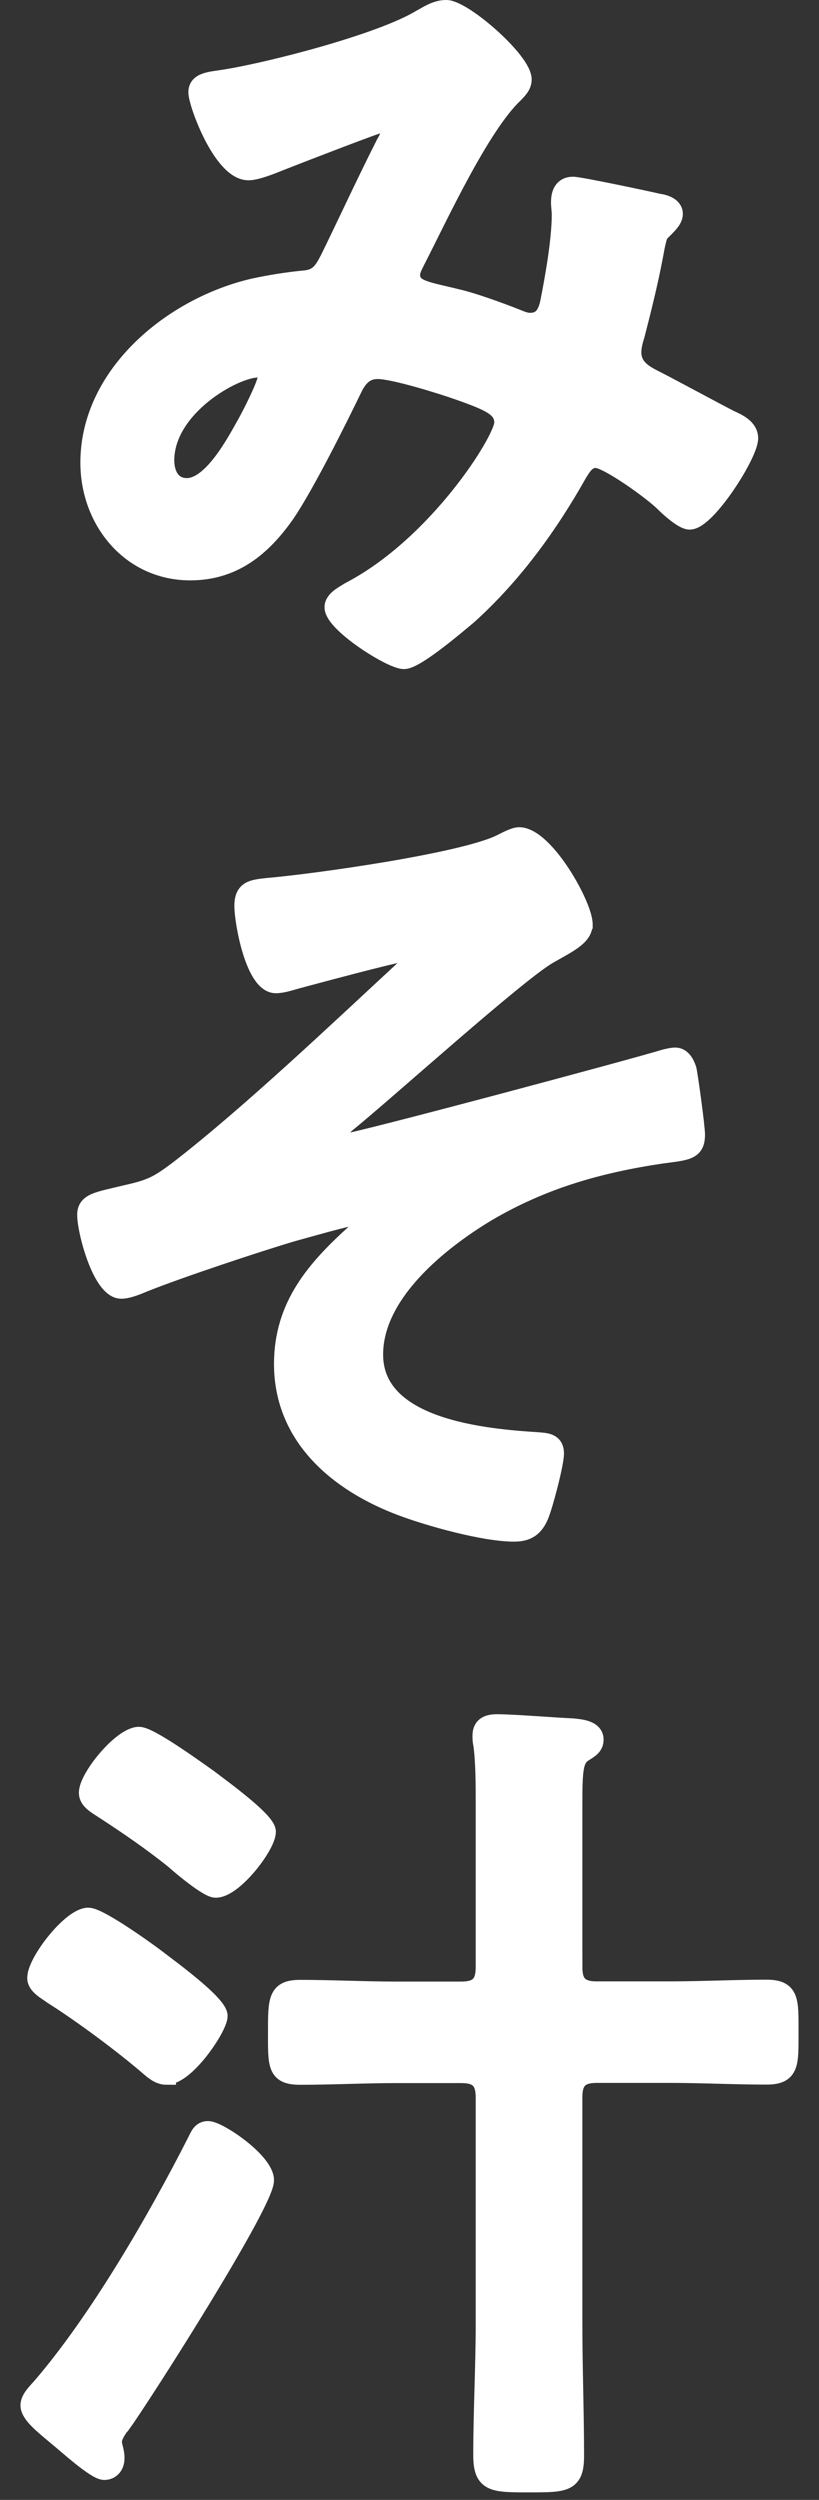 <?xml version="1.0" encoding="UTF-8"?>
<svg id="_レイヤー_1" data-name="レイヤー_1" xmlns="http://www.w3.org/2000/svg" version="1.1" viewBox="0 0 43.61 132.97">
  <rect x="0" y="0" width="43.61" height="132.97" fill="#333333" stroke="none"/>
  <!-- Generator: Adobe Illustrator 29.8.1, SVG Export Plug-In . SVG Version: 2.1.1 Build 2)  -->
  <defs>
    <style>
      .st0 {
        fill: #4c4a44;
      }

      .st0, .st1 {
        stroke: #fff;
        stroke-miterlimit: 10;
      }

      .st2 {
        opacity: .9;
      }

      .st2, .st3 {
        display: none;
      }

      .st1 {
        fill: #fff;
      }
    </style>
  </defs>
  <g class="st2">
    <path class="st1" d="M17.37,2.3c.54.32,1.31.67,1.31,1.12,0,.18-.23.36-.41.45-.67.36-.72.41-1.08,1.08-2.7,5.08-5.98,9.85-9.85,14.13-.5.58-1.89,2.21-2.66,2.21-.72,0-3.82-1.89-3.82-2.79,0-.27.18-.5.36-.67C5.76,13.55,10.58,7.34,12.87,1.49c.13-.36.36-.99.76-.99.5,0,3.15,1.44,3.73,1.8ZM30.24,1.99c1.58,1.67,3.82,4.81,5.13,6.79.85,1.26,4.81,7.65,4.81,8.73,0,1.21-3.42,2.79-4.23,2.79-.54,0-.77-.58-1.04-1.12l-.13-.27c-2.25-4.54-5.31-10.12-8.55-13.99-.23-.23-.5-.54-.5-.9,0-.81,2.7-2.61,3.38-2.61.5,0,.81.22,1.12.58Z"/>
    <path class="st1" d="M39.56,40.82c0,.76-1.8,2.52-2.38,3.1-7.29,7.51-14.94,12.55-24.43,16.96-1.48.72-1.53.77-1.89,1.53-.09.18-.23.27-.45.27-.5,0-1.44-1.8-1.75-2.34-.27-.45-1.35-2.25-1.35-2.7,0-.5.81-.58,1.4-.77,9.94-2.92,21.19-11.43,27.58-19.57.18-.22.45-.49.77-.49.9,0,2.52,3.33,2.52,4ZM16.34,33.4c.58.4,2.74,1.89,2.74,2.56,0,1.04-2.11,3.46-2.97,3.46-.36,0-1.21-.67-1.8-1.21-1.26-1.12-4.36-3.2-5.98-4.18-.36-.23-.72-.45-.72-.86,0-.67,1.8-3.55,2.83-3.55.72,0,5.04,3.15,5.9,3.78Z"/>
    <path class="st1" d="M17.19,74.98c.4.27,1.12.63,1.12,1.04,0,.32-.41.5-.68.63-.45.27-.58.45-.81.9-2.7,5.04-5.94,9.85-9.81,14.08-.54.58-1.93,2.25-2.7,2.25-.72,0-3.82-1.89-3.82-2.79,0-.27.18-.45.36-.63,4.54-4.36,9.36-10.48,11.65-16.33.27-.63.36-1.04.77-1.04.5,0,3.33,1.58,3.92,1.89ZM29.52,74.44c1.03.99,3.15,3.82,4.05,5.08,1.08,1.58,6.07,9.22,6.07,10.67,0,1.12-3.42,2.7-4.23,2.7-.54,0-.72-.41-.9-.81-2.25-4.99-5.31-10.35-8.86-14.53-.18-.27-.45-.58-.45-.95,0-.81,2.7-2.61,3.33-2.61.41,0,.72.18.99.45ZM37.71,74.62c0,.63-1.57,2.07-2.16,2.07-.22,0-.4-.27-.54-.45-1.08-1.26-2.16-2.48-3.33-3.6-.13-.13-.4-.36-.4-.58,0-.54,1.71-1.89,2.16-1.89.54,0,4.27,3.92,4.27,4.46ZM42.17,71.33c0,.63-1.57,2.03-2.16,2.03-.23,0-.45-.27-.58-.45-1.08-1.26-2.11-2.38-3.33-3.55-.13-.14-.36-.36-.36-.58,0-.5,1.67-1.89,2.16-1.89s4.27,3.87,4.27,4.46Z"/>
    <path class="st1" d="M23.36,128.64c0,1.7.04,3.4.04,5.1s.04,1.78-3.87,1.78c-1.08,0-1.53-.16-1.53-1.17,0-1.9.13-3.77.13-5.67v-20.61c0-1.17,0-2.43-.13-3.4-.05-.16-.05-.36-.05-.53,0-.28.18-.36.5-.36.63,0,4.14.28,4.77.36.45.08.81.16.81.45,0,.2-.13.37-.31.53-.31.32-.36.85-.36,1.38v22.15Z"/>
    <path class="st1" d="M29.39,151.79c.63,0,1.21,0,1.8-.13.18-.05.31-.09.5-.09.99,0,3.28,2.75,3.28,3.46,0,.18-.22.5-.54,1.08-.27.5-.72,1.17-1.17,2.07-4.46,8.59-8.77,15.12-17.1,20.47-.99.63-5.17,3.2-6.12,3.2-1.04,0-3.82-2.21-3.82-3.01,0-.45.58-.72.9-.86,7.24-3.19,12.96-7.83,17.41-14.4.72-1.08,3.46-5.44,3.46-6.57,0-.58-.76-.63-1.4-.63h-8.55c-.9.09-1.08.09-1.89,1.21-.81,1.21-6.03,7.42-7.2,7.42-.58,0-3.87-1.71-3.87-2.7,0-.27.18-.45.4-.63,4.63-3.55,10.03-10.57,12.01-16.06.18-.45.36-1.08.72-1.08.31,0,2.16.9,3.19,1.4.27.13.45.22.58.27.54.22,1.35.5,1.35.9,0,.27-.45.45-.67.58-.54.31-.72.67-1.17,1.48-.18.32-.36.63-.63,1.08-.14.23-.32.54-.32.81,0,.45.36.67.77.72h8.05ZM38.48,150.89c0,.67-1.75,1.89-2.29,1.89-.27,0-.41-.27-.58-.5-.9-1.35-1.89-2.7-2.93-3.96-.13-.18-.31-.36-.31-.58,0-.54,1.85-1.67,2.34-1.67s3.78,4.32,3.78,4.81ZM43.11,148.1c0,.68-1.75,1.85-2.29,1.85-.31,0-.45-.23-.58-.45-.9-1.3-1.94-2.79-2.97-3.96-.13-.13-.31-.36-.31-.54,0-.58,1.85-1.71,2.34-1.71.45,0,3.83,4.23,3.83,4.81Z"/>
  </g>
  <g class="st3">
    <g>
      <path class="st1" d="M30.24,10.35c1.04,0,3.1,0,4.05-.09.23-.04.58-.09.81-.09.94,0,3.19,2.16,3.19,2.97,0,.32-.36,1.17-.58,1.84-.72,2.16-1.44,4.05-2.61,6.08-2.25,4-5.71,7.78-9.31,10.62-1.26,1.04-6.12,4.5-7.51,4.5-1.04,0-3.1-2.56-3.1-3.33,0-.54,1.12-.94,1.57-1.17,5.4-2.43,10.93-7.6,13.81-12.78.31-.58,1.22-2.34,1.22-2.92,0-1.08-1.22-.99-1.94-.99H13.1c-1.89,0-3.78.09-5.71.09-1.26,0-1.26-.45-1.26-2.21,0-2.29.04-2.61,1.3-2.61,1.89,0,3.82.09,5.76.09h17.05ZM27.23.63c1.84,0,4.14-.13,5.31-.13s1.21.5,1.21,2.75c0,1.53,0,2.11-1.21,2.11-1.8,0-3.55-.09-5.31-.09h-11.02c-1.76,0-3.51.09-5.27.09-1.26,0-1.26-.54-1.26-2.2,0-2.12.09-2.66,1.21-2.66,1.26,0,3.55.13,5.31.13h11.02Z"/>
      <path class="st1" d="M25.74,73.44c0,1.98.09,3.96.09,5.89,0,1.21-.58,1.35-2.25,1.35-2.47,0-2.92-.13-2.92-1.3,0-1.93.09-3.87.09-5.8v-12.24c0-.27.14-1.26-.72-1.26-.45,0-1.4.77-1.75,1.04-1.35.99-8.5,5.76-9.67,5.76-.77,0-3.51-2.74-3.51-3.6,0-.45.4-.63.72-.76,5.9-2.48,13.14-7.51,17.68-11.92,2.34-2.29,4.45-4.81,6.12-7.6.14-.23.41-.67.72-.67s1.71.94,3.06,1.84c.5.31,1.75,1.08,1.75,1.62,0,.27-.22.36-.45.45-.99.27-1.12.32-1.75,1.08-2.16,2.61-3.78,4.37-6.17,6.75-.67.67-1.03.99-1.03,2.03v17.37Z"/>
      <path class="st1" d="M28.8,91.94c.72,0,1.48,0,1.94-.09.27,0,.72-.09.99-.09.95,0,2.88,2.47,2.88,3.06,0,.23-.49.95-.99,1.76-.27.4-.54.85-.72,1.17-1.8,3.01-3.6,5.85-5.85,8.55-.23.27-.36.5-.36.86,0,.54.27.81.67,1.08,2.48,1.62,5.35,3.82,7.6,5.8,1.08.94,2.2,1.98,3.24,3.06.18.18.31.36.31.63,0,.95-2.48,3.6-3.42,3.6-.5,0-.81-.31-1.12-.67-3.24-3.87-5.94-6.03-9.94-8.91-.36-.27-.63-.41-1.04-.41-.58,0-.99.45-1.35.76-3.33,3.11-7.2,5.81-11.25,7.88-.4.23-1.57.86-1.98.86-.95,0-3.02-3.02-3.02-3.83,0-.54.54-.76.94-.9,7.96-3.06,15.52-9.94,20.07-17.05.23-.36.77-1.12.77-1.53,0-.67-.63-.76-1.31-.76h-9.31c-1.94,0-3.87.09-5.8.09-1.22,0-1.12-.67-1.12-2.75,0-1.58-.04-2.25,1.08-2.25,1.94,0,3.87.09,5.85.09h12.24Z"/>
    </g>
  </g>
  <g class="st3">
    <g>
      <path class="st1" d="M30.96,16.34c1.89,0,3.78-.13,5.67-.13,1.31,0,1.4.22,1.4,2.38,0,1.84-.09,2.47-1.26,2.47-1.94,0-3.87-.09-5.81-.09h-5.89c-1.26,0-1.26,1.12-1.44,2.07-.45,2.79-1.48,5.76-2.97,8.14-2.16,3.46-5.67,5.76-9.36,7.33-.5.22-1.62.72-2.11.72-.99,0-3.42-2.97-3.42-3.69,0-.54.67-.63,1.21-.81,2.02-.58,3.87-1.21,5.67-2.34,2.88-1.75,4.86-4.95,5.67-8.19.09-.41.36-1.84.36-2.16,0-.63-.45-1.08-1.04-1.08h-9.13c-1.89,0-3.91.13-5.67.13-1.22,0-1.17-.85-1.17-2.56s.04-2.34,1.12-2.34c1.57,0,3.73.13,5.71.13h22.45ZM24.03,4.55c1.98,0,4.14-.14,5.67-.14,1.35,0,1.26.9,1.26,2.7,0,1.53,0,2.16-1.21,2.16-1.89,0-3.82-.09-5.71-.09h-9.58c-1.89,0-3.78.09-5.71.09-1.26,0-1.17-.72-1.17-2.34s-.09-2.52,1.26-2.52c1.44,0,3.6.14,5.62.14h9.58ZM38.75,9.09c0,.68-1.66,1.98-2.25,1.98-.23,0-.54-.41-.95-.9-.85-1.17-1.8-2.25-2.74-3.33-.18-.14-.41-.36-.41-.58,0-.5,1.75-1.75,2.25-1.75s4.09,4,4.09,4.59ZM40.64,2.66c.36.41,1.8,1.94,1.8,2.38,0,.63-1.62,1.98-2.2,1.98-.32,0-.63-.5-1.12-1.12-.72-.95-1.85-2.16-2.66-3.01-.18-.18-.36-.36-.36-.58,0-.54,1.71-1.8,2.21-1.8.4,0,1.98,1.75,2.34,2.16Z"/>
      <path class="st1" d="M26.96,63.86c0,1.53.05,3.06.05,4.59,0,1.12-.9,1.17-1.8,1.17-2.52,0-2.61-.23-2.61-1.44,0-1.39.09-2.79.09-4.23v-9.27c0-.32-.14-.67-.58-.67-.36,0-.81.36-1.12.58-.99.76-6.52,4.41-7.38,4.41-.77,0-2.92-2.16-2.92-3.01,0-.5.67-.76,1.08-.95,6.52-3.06,13.81-8.28,17.64-14.53.18-.31.45-.76.77-.76.45,0,1.35.63,1.93,1.04.23.13.45.31.68.45.54.36,1.35.9,1.35,1.4,0,.36-.31.5-.63.58-.72.18-.85.36-1.3.94-1.35,1.71-2.88,3.33-4.46,4.86-.72.67-.77,1.17-.77,2.12v12.73Z"/>
      <path class="st1" d="M14.49,81.14c.9,1.12,1.62,2.38,2.38,3.6.58.94,1.53,2.43,1.53,2.88,0,.94-2.65,2.07-3.24,2.07-.45,0-.68-.41-.85-.76-.95-1.89-2.02-3.69-3.24-5.45-.13-.22-.36-.49-.36-.81,0-.81,2.43-1.93,3.02-1.93.31,0,.58.18.76.4ZM37.53,81.23c0,.32-.27.5-.5.68-.36.27-.4.36-.58.94-2.56,8.64-6.43,15.39-15.07,19.17-.81.36-3.96,1.62-4.72,1.62-.85,0-2.52-2.52-2.52-3.1,0-.5.27-.67.72-.81,5.81-1.58,10.71-4.23,13.95-9.5,1.94-3.1,3.1-6.61,3.65-10.21.04-.4.13-.9.63-.9.31,0,1.62.5,2.38.81.58.23,2.07.58,2.07,1.3ZM25.52,81.41c.41.63,2.02,3.1,2.02,3.69,0,.9-2.61,2.07-3.24,2.07-.49,0-.72-.5-.9-.86-.94-1.89-1.98-3.55-3.15-5.31-.18-.22-.4-.54-.4-.9,0-.77,2.43-1.89,3.01-1.89.81,0,1.89,1.98,2.65,3.2Z"/>
      <path class="st1" d="M7.11,121.73c.58,0,4.81,2.61,5.58,3.1,1.21.72,3.51,1.98,3.51,2.7,0,.81-1.8,3.46-2.7,3.46-.31,0-.77-.31-1.04-.5-2.52-1.8-4.5-3.01-7.15-4.54-.31-.18-.76-.36-.76-.76,0-.72,1.71-3.46,2.56-3.46ZM8.6,141.04c1.21-.27,4.09-1.31,5.35-1.8,4.36-1.75,7.92-3.69,11.2-7.06,3.65-3.83,5.94-8.68,7.69-13.59.18-.45.36-1.08.94-1.08.68,0,3.38,2.47,3.38,3.38,0,.31-.36,1.12-.58,1.75-.09.31-.23.54-.27.72-1.8,4.46-4.86,9.31-8.32,12.73-4.18,4.09-9.9,7.11-15.39,9.09-1.08.4-1.17.5-1.71,1.3-.09.13-.27.27-.45.27-.5,0-.85-.99-1.12-1.53-.5-1.08-.99-2.16-1.48-3.24-.04-.09-.09-.27-.09-.41,0-.36.58-.45.85-.54ZM17.24,114.76c.94.67,2.56,1.8,3.37,2.47.27.23.5.45.5.77,0,.81-1.89,3.33-2.7,3.33-.36,0-.85-.36-1.12-.58-2.11-1.71-4.32-3.33-6.61-4.77-.31-.18-.77-.45-.77-.85,0-.63,1.94-3.11,2.75-3.11.54,0,2.7,1.49,3.91,2.29.31.18.54.36.68.45Z"/>
      <path class="st1" d="M25.7,156.7c.9,0,2.25-.04,3.06-.09.18,0,.45-.04.63-.04,1.03,0,2.65,1.26,2.65,2.29,0,.31-.36,1.93-.54,3.37l-.94,8.24c-.04.58.36,1.08.94,1.08h1.21c1.49,0,2.97-.04,4.46-.04,1.17,0,1.12.63,1.12,2.25,0,1.17.04,1.98-1.17,1.98-1.48,0-2.97-.09-4.41-.09H14.31c-1.44,0-2.83.09-4.27.09-1.26,0-1.22-.95-1.22-1.93,0-1.49.05-2.34,1.08-2.34.81,0,3.19.09,4.41.09h10.75c.63,0,1.12-.45,1.21-1.08l.9-7.88c0-.13.09-.81.09-.9,0-.68-.58-.95-1.17-.95h-6.25c-1.53,0-3.33.09-4.41.09s-1.08-.72-1.08-2.21c0-1.12-.04-2.02,1.03-2.02.77,0,2.97.09,4.41.09h5.89Z"/>
      <path class="st1" d="M8.46,199.13c.72,0,1.53-.27,1.53-1.12v-3.06c0-2.52-.18-4.91-.18-4.95,0-.32.13-.45.45-.45,1.12,0,1.89.09,3.33.23,1.12.09,2.07.22,2.07.63,0,.18-.18.36-.27.45-.58.72-.54,1.08-.54,4v3.11c0,.63.5,1.17,1.17,1.17h7.92c.63,0,1.12-.41,1.12-1.3,0-1.62-.09-6.3-.18-7.65,0-.18-.04-.36-.04-.54,0-.31.27-.54.58-.54.63,0,3.15.27,3.87.32.76.09,1.39.09,1.39.5,0,.22-.18.41-.49.72-.23.27-.27,2.25-.27,3.78v1.71c0,.45.04.9.04,1.35v.27c0,.9.4,1.4,1.3,1.4h1.22c1.4,0,4.36-.09,5.31-.09.81,0,1.12.36,1.12,2.11,0,2.25-.13,2.66-1.26,2.66-1.75,0-3.46-.09-5.17-.09h-1.22c-1.39,0-1.39.94-1.39,1.53-.14,7.83-.9,13.28-7.92,17.91-.72.49-3.73,2.29-4.5,2.29-.67,0-3.28-2.57-3.28-3.29,0-.36.4-.58.72-.72,8.55-3.56,10.12-7.29,10.12-16.29,0-.76-.31-1.44-1.17-1.44h-7.83c-.63,0-1.17.5-1.17,1.12v4.27c0,1.26.09,2.48.09,3.74,0,1.98-.23,1.8-2.92,1.8-1.58,0-2.12.04-2.12-1.12,0-1.44.09-2.88.09-4.32v-4.32c0-.67-.58-1.17-1.22-1.17h-1.4c-1.75,0-3.55.13-5.04.13-1.12,0-1.17-.95-1.17-2.07,0-2.16.04-2.74,1.12-2.74,1.3,0,3.33.09,5.08.09h1.08Z"/>
      <path class="st1" d="M28.22,245.03c1.03,0,3.1,0,4.05-.09.23-.04.58-.09.81-.09.94,0,3.19,2.16,3.19,2.97,0,.32-.36,1.17-.58,1.84-.72,2.16-1.44,4.05-2.61,6.08-2.25,4-5.71,7.78-9.31,10.62-1.26,1.04-6.12,4.5-7.51,4.5-1.03,0-3.1-2.56-3.1-3.33,0-.54,1.12-.94,1.58-1.17,5.4-2.43,10.93-7.6,13.81-12.78.31-.58,1.21-2.34,1.21-2.92,0-1.08-1.21-.99-1.94-.99H11.07c-1.89,0-3.78.09-5.71.09-1.26,0-1.26-.45-1.26-2.21,0-2.29.04-2.61,1.31-2.61,1.89,0,3.82.09,5.76.09h17.05ZM25.2,235.31c1.85,0,4.14-.13,5.31-.13s1.21.5,1.21,2.75c0,1.53,0,2.11-1.21,2.11-1.8,0-3.56-.09-5.31-.09h-11.02c-1.75,0-3.51.09-5.26.09-1.26,0-1.26-.54-1.26-2.2,0-2.12.09-2.66,1.22-2.66,1.26,0,3.55.13,5.31.13h11.02Z"/>
      <path class="st1" d="M29.16,285.08c.77,0,1.62,0,2.21-.14.09-.04.27-.04.4-.04.85,0,2.65,2.48,2.65,3.29,0,.22-.13.41-.27.58-.49.72-.67,1.17-1.03,1.93-1.21,2.75-2.52,5.45-4.05,8.01-.23.41-.5.81-.5,1.26,0,.58.36.86.81,1.17.54.41,2.52,1.75,2.52,2.34,0,.72-2.02,3.42-2.93,3.42-.22,0-.49-.18-.67-.36-.9-.81-.99-.81-1.8-1.49-.31-.27-.58-.5-.99-.5-.63,0-1.12.63-1.53,1.08-2.79,3.11-6.21,5.62-9.85,7.6-.94.54-4.46,2.29-5.4,2.29-1.17,0-3.28-2.88-3.28-3.51,0-.67,1.53-.9,1.98-1.03,4.95-1.26,9.31-4.37,12.87-8.1.31-.31.68-.67.68-1.12,0-.54-.31-.81-.72-1.04-1.62-.95-3.15-1.75-4.81-2.57-.31-.13-.85-.36-.85-.76,0-.63,1.71-3.38,2.75-3.38.67,0,4.72,2.29,5.53,2.75.31.22.72.5,1.12.5.81,0,1.17-.81,1.53-1.49.5-.9,2.34-4.59,2.34-5.4,0-.9-1.12-.9-1.8-.9h-8.64c-1.08,0-1.4.36-1.98,1.17-1.62,2.21-3.91,5.04-5.8,6.93-.36.36-.9.86-1.44.86-.81,0-3.78-1.89-3.78-2.66,0-.36.45-.63.72-.85,4.5-3.46,9.85-10.8,11.74-16.15.14-.36.32-1.12.81-1.12.54,0,2.07.9,2.83,1.21.77.31,2.34,1.08,2.34,1.39,0,.27-.23.41-.45.5-.68.27-.72.36-1.44,1.62-.14.27-.36.67-.63,1.12-.18.22-.36.58-.36.9,0,.45.41.63.77.68h8.41ZM36.68,282.92c0,.67-1.75,1.8-2.34,1.8-.31,0-.45-.27-.58-.5-.85-1.39-1.75-2.75-2.74-4-.14-.18-.32-.41-.32-.63,0-.54,1.85-1.58,2.34-1.58s3.64,4.37,3.64,4.91ZM40.19,278.24c.45.63,1.35,1.84,1.35,2.2,0,.68-1.8,1.8-2.34,1.8-.31,0-.5-.32-.67-.58-.85-1.35-1.75-2.66-2.7-3.92-.13-.13-.31-.36-.31-.58,0-.58,1.85-1.62,2.34-1.62.36,0,1.89,1.93,2.12,2.38.04.09.13.18.22.32Z"/>
    </g>
  </g>
  <g>
    <path class="st1" d="M27.81,4.23c0,.32-.23.54-.45.77-1.8,1.71-4,6.48-5.22,8.86-.13.27-.27.5-.27.76,0,.81.9.86,2.48,1.26.81.18,2.29.72,3.1,1.04.23.09.5.22.77.22.67,0,.9-.45,1.03-.99.27-1.35.63-3.38.63-4.72,0-.23-.04-.45-.04-.67,0-.45.14-.86.67-.86.36,0,4,.77,4.54.9.31.04.81.18.81.58,0,.32-.36.63-.72.99-.14.13-.27.9-.32,1.17-.27,1.44-.63,2.88-.99,4.28-.09.27-.18.63-.18.9,0,.72.45,1.08,1.04,1.39.9.45,3.55,1.89,4.19,2.21.4.18.99.45.99.99,0,.85-2.25,4.36-3.15,4.36-.31,0-.99-.58-1.35-.94-.58-.59-3.01-2.34-3.64-2.34-.5,0-.72.4-.95.76-1.57,2.79-3.46,5.4-5.85,7.56-.54.45-2.79,2.38-3.42,2.38-.67,0-3.73-1.94-3.73-2.79,0-.41.58-.67.85-.85,4.68-2.43,8.19-8.05,8.19-8.96,0-.81-.72-1.12-2.39-1.71-.9-.32-3.46-1.12-4.32-1.12-.67,0-1.03.41-1.3.94-.85,1.76-2.56,5.18-3.6,6.71-1.26,1.8-2.79,3.06-5.08,3.06-3.19,0-5.35-2.7-5.35-5.76,0-4.72,4.46-8.33,8.77-9.31.85-.18,1.71-.32,2.61-.41.85-.05,1.08-.54,1.39-1.12.99-2.02,1.94-4.09,2.97-6.12.13-.22.23-.4.23-.63,0-.32-.27-.45-.5-.45-.14,0-3.78,1.4-5.26,1.98-.45.18-1.31.54-1.76.54-1.39,0-2.7-3.6-2.7-4.18s.67-.59,1.48-.72c2.48-.4,8.23-1.89,10.35-3.15.41-.22.85-.54,1.4-.54.9,0,4.05,2.74,4.05,3.73ZM13.73,19.58c-1.26,0-4.95,2.07-4.95,4.91,0,.76.36,1.44,1.17,1.44,1.35,0,2.61-2.38,3.19-3.42.23-.4,1.08-2.07,1.08-2.43,0-.22-.14-.5-.5-.5Z"/>
    <path class="st1" d="M31.05,49.19c0,.63-.9,1.04-1.84,1.58-1.67.95-8.68,7.29-10.8,9-.18.18-.49.45-.49.72,0,.18.18.32.4.32.54,0,15.52-4.01,17.1-4.5.18-.04.36-.09.54-.09.36,0,.54.4.63.67.09.41.45,3.06.45,3.46,0,.86-.45.86-1.8,1.04-3.38.5-6.34,1.35-9.27,3.06-2.56,1.53-6.07,4.32-6.07,7.6,0,3.92,5.85,4.45,8.73,4.63.45.04.9.04.9.63,0,.54-.58,2.74-.81,3.29-.27.63-.63.9-1.35.9-1.58,0-4.5-.81-6.03-1.39-3.33-1.26-6.25-3.69-6.25-7.56,0-3.11,1.75-5.08,3.91-7.02.14-.09.23-.27.23-.41,0-.32-.31-.41-.45-.41-.31,0-2.66.68-3.15.81-1.85.54-6.17,1.98-7.96,2.7-.31.13-.85.36-1.21.36-1.04,0-1.85-3.1-1.85-3.96,0-.67.59-.72,2.07-1.08,1.4-.31,1.75-.5,2.88-1.35,3.78-2.93,8.41-7.33,11.97-10.62.14-.14.31-.32.31-.54s-.18-.36-.4-.36c-.36,0-5.04,1.26-5.71,1.44-.31.09-.72.22-1.04.22-1.12,0-1.71-3.28-1.71-4.14s.45-.9,1.26-.99c2.56-.22,10.26-1.3,12.37-2.29.27-.13.77-.41,1.03-.41,1.35,0,3.42,3.65,3.42,4.68Z"/>
    <path class="st1" d="M6.53,128.84c-.23.27-.54.72-.54,1.04,0,.22.14.5.14.86,0,.45-.27.67-.58.67-.45,0-1.98-1.4-2.48-1.8-.63-.54-1.48-1.17-1.48-1.67,0-.36.4-.72.63-.99,3.02-3.51,6.12-8.86,8.23-13,.18-.36.27-.63.63-.63.54,0,3.01,1.66,3.01,2.65,0,1.21-6.43,11.29-7.56,12.87ZM8.87,110.39c-.36,0-.63-.22-.9-.45-1.4-1.21-3.6-2.84-5.17-3.83-.31-.23-.85-.5-.85-.9,0-.86,1.85-3.24,2.75-3.24.58,0,3.15,1.84,3.73,2.29.58.45,3.19,2.34,3.19,2.97,0,.58-1.71,3.15-2.75,3.15ZM11.48,100.44c-.4,0-1.8-1.17-2.2-1.53-1.17-.94-2.48-1.84-3.73-2.65-.41-.27-.85-.5-.85-.9,0-.81,1.8-3.01,2.7-3.01.58,0,3.1,1.84,3.69,2.25.58.45,3.1,2.25,3.1,2.83,0,.72-1.75,3.01-2.7,3.01ZM30.51,104.63c0,.9.36,1.26,1.26,1.26h3.91c1.71,0,3.42-.09,5.13-.09,1.26,0,1.21.59,1.21,2.29s.05,2.29-1.21,2.29c-1.71,0-3.42-.09-5.13-.09h-3.91c-.9,0-1.26.36-1.26,1.26v12.06c0,2.34.09,4.68.09,7.02,0,1.44-.5,1.44-2.43,1.44s-2.47,0-2.47-1.48c0-2.34.13-4.68.13-6.97v-12.06c0-.9-.36-1.26-1.26-1.26h-3.46c-1.71,0-3.42.09-5.13.09-1.26,0-1.21-.54-1.21-2.29s0-2.29,1.21-2.29c1.71,0,3.42.09,5.13.09h3.46c.9,0,1.26-.36,1.26-1.26v-8.59c0-1.17,0-2.34-.13-3.29-.04-.13-.04-.32-.04-.45,0-.54.4-.63.81-.63.85,0,3.06.18,4,.22.41.04,1.17.09,1.17.63,0,.36-.27.49-.54.67-.54.32-.59.86-.59,2.75v8.68Z"/>
  </g>
  <g class="st3">
    <g>
      <path class="st0" d="M5.27,31.84c-.04.29-.18.62-.67.62-.36,0-.5-.21-.67-.54-.31-.46-1.98-3.35-1.98-3.73s.27-.46,2.25-1.08c3.15-.99,6.25-2.15,9.27-3.44.85-.37,1.12-.7,1.12-1.57v-7.2c0-.79-.41-1.16-1.26-1.16h-3.96c-1.75,0-3.46.12-5.22.12-1.12,0-1.08-.58-1.08-2.15,0-1.66-.04-2.15,1.08-2.15,1.75,0,3.46.08,5.22.08h3.96c.85,0,1.26-.33,1.26-1.16v-3.02c0-1.37-.09-2.86-.18-3.93,0-.12-.04-.33-.04-.46,0-.5.4-.58.85-.58.81,0,3.01.12,3.92.17.4.04,1.17.04,1.17.58,0,.25-.18.33-.54.58-.5.33-.5.83-.5,1.41-.04,1.24-.04,2.48-.04,3.73v22.85c0,2.15.13,4.3.13,6.46,0,1.32-.54,1.32-2.47,1.32s-2.43,0-2.43-1.37c0-2.15.14-4.31.14-6.42v-1.41c-.04-.37-.18-.75-.68-.75-.18,0-.27.04-.45.12-2.52,1.12-5.08,2.24-7.65,3.35-.36.17-.4.37-.54.7ZM38.61,7.87c.63,0,2.02,2.36,2.39,2.9.22.33.76,1.12.76,1.37,0,.21-.23.41-.5.41-.18,0-.36-.08-.49-.12-.18-.08-.36-.17-.58-.17-.18,0-.41.12-.58.21-3.24,1.53-5.76,2.65-9.22,3.85-.85.29-1.08.7-1.08,1.53v12.92c0,1.41.04,1.86,1.71,1.86h3.82c1.4,0,2.21-.54,2.88-5.01.14-.79.14-1.16,1.08-1.16s3.55.33,3.55,1.61c0,1.7-1.26,5.46-2.29,6.91-1.21,1.74-2.7,1.74-4.77,1.74h-6.3c-2.97,0-4.41-.99-4.41-4.14,0-.87.09-2.94.09-4.02V5.47c0-1.37-.09-2.82-.18-3.89,0-.17-.04-.33-.04-.5,0-.5.45-.54.85-.54.85,0,3.06.17,3.96.21.4.04,1.12.04,1.12.54,0,.25-.18.33-.54.58-.5.33-.54,1.32-.54,2.9v6.83c.04.25.09.79.72.79.14,0,.27-.04.41-.08,2.83-1.32,4.9-2.44,7.51-4.1.18-.12.5-.33.67-.33Z"/>
      <path class="st0" d="M39.24,61.77c.5-.04,1.08-.04,1.58-.04,1.08,0,1.03.54,1.03,1.9s0,1.86-1.03,1.86c-.63,0-1.21-.04-1.8-.04-.81.04-1.22.33-1.26,1.08-.09.91-.13,1.86-.18,2.81.04.7.36.99,1.12,1.04.58-.04,1.21-.04,1.84-.04,1.04,0,.99.41.99,1.9s0,1.9-1.03,1.9c-.54,0-1.53-.04-2.12-.04-.85.04-1.12.29-1.3,1.08-.23,1.04-.45,2.19-1.31,3.02-1.48,1.41-3.87,1.41-5.89,1.41-2.25,0-3.38.25-3.38-2.4,0-.54.18-.99.85-.99.18,0,.5,0,.68.04.58.04,1.21.08,1.8.08,1.17,0,2.2.04,2.56-1.2.04-.08.04-.17.04-.29,0-.58-.54-.75-1.04-.79h-10.53c-.9,0-1.31.29-1.44,1.08-.23,1.37-.23,1.57-1.53,1.57-.72,0-3.24-.12-3.24-1.04,0-.17.04-.33.04-.46.31-1.16,1.21-7.29,1.4-8.69,0-.04.04-.12.04-.17,0-.62-.45-.87-1.08-.87h-1.62c-.36,0-.77.04-.94.37-1.71,3.6-3.46,7.2-5.81,10.47-.27.37-.58.75-.58,1.16,0,.25.05.46.05.66,0,.46-.23.66-.45.66-.4,0-1.98-1.2-2.43-1.49-.5-.33-1.58-1.04-1.58-1.45,0-.29.41-.66.58-.91,2.52-3.15,5.58-8.53,7.06-12.17.13-.29.27-.54.63-.54.54,0,1.62.62,2.07.91.14.04.23.08.36.08.31,0,.45-.21.5-.46.04-1.12.23-1.16,2.61-1.03.85-.04,1.21-.29,1.31-1.08.22-1.45.27-2.65.31-3.56.23-3.15.27-3.64,2.52-3.64.99,0,2.02.04,3.02.04h10.26c.94,0,1.93-.04,2.88-.04,1.89,0,2.47.29,2.47,2.11,0,1.7-.13,3.44-.23,5.09.05.79.36,1.04,1.17,1.08ZM8.82,59.45c-.45,0-.94-.41-1.26-.66-1.53-1.16-3.1-2.28-4.77-3.23-.45-.29-.94-.5-.94-.91,0-.7,1.57-2.69,2.38-2.69.63,0,3.19,1.74,3.82,2.15s3.19,2.07,3.19,2.69c0,.7-1.62,2.65-2.43,2.65ZM10.67,50.26c-.5,0-1.35-.7-1.84-1.08-1.48-.99-2.97-1.99-4.54-2.9-.4-.25-.85-.46-.85-.83,0-.66,1.62-2.69,2.38-2.69.54,0,2.43,1.2,3.46,1.86,1.08.7,3.83,2.28,3.83,2.98,0,.58-1.53,2.65-2.43,2.65ZM16.56,55.15c-.27.33-.58.66-1.08.66-.72,0-3.28-1.16-3.28-1.9,0-.25.36-.7.49-.91,2.29-3.02,4-6.42,5.13-9.94.09-.33.23-.79.63-.79.31,0,1.4.29,1.75.37,1.44.33,3.1.62,3.1,1.12,0,.29-.4.41-.63.5-.58.21-.67.46-.9,1.12-.04.12-.09.21-.09.33,0,.54.45.66.9.7h13.32c1.48,0,2.92-.08,4.41-.08.94,0,.9.5.9,1.99,0,1.41.04,1.9-.9,1.9-1.48,0-2.92-.08-4.41-.08h-15.03c-.95,0-1.31.21-1.75.99-.77,1.37-1.58,2.77-2.56,4.02ZM24.62,66.53c.09-.79-.31-1.12-1.12-1.12h-1.48c-.9,0-1.26.29-1.4,1.08-.18.95-.23,1.9-.36,2.86v.17c0,.66.49.91,1.12.91h1.62c.85,0,1.26-.29,1.35-1.08l.27-2.81ZM22.41,61.81h1.4c.85,0,1.3-.29,1.4-1.08l.22-2.44c.09-.79-.31-1.12-1.17-1.12h-1.3c-1.44,0-1.44.17-1.53,1.7,0,.46-.09,1.08-.14,1.82-.09.79.27,1.12,1.12,1.12ZM31.77,70.42c.85,0,1.26-.29,1.35-1.08.14-.95.14-1.9.18-2.81.04-.83-.36-1.12-1.17-1.12h-1.94c-.85,0-1.26.25-1.35,1.08l-.27,2.82c0,.79.32,1.12,1.17,1.12h2.03ZM29.43,60.7c-.09.79.31,1.12,1.12,1.12h1.75c.85,0,1.17-.29,1.26-1.08.04-.46.13-2.07.13-2.4,0-1.12-.4-1.16-1.53-1.16h-1.17c-.85,0-1.26.29-1.35,1.08l-.23,2.44Z"/>
      <path class="st0" d="M7.79,104.62c0-.79-.36-1.16-1.26-1.16h-1.04c-.76,0-1.53.12-2.29.12-1.03,0-.99-.62-.99-2.03,0-1.49-.04-2.03.99-2.03.77,0,1.53.08,2.29.08h1.67c.85,0,1.75-.08,2.65-.08,1.48,0,2.52.33,2.52,1.9,0,1.16-.09,2.32-.09,3.48v5.88c0,2.65.67,4.35,3.64,5.13,2.97.79,9.76.79,13,.79s6.48,0,9.67-.12c.4,0,2.21-.12,2.38-.12.85,0,.9.54.9,1.2,0,2.65-.99,2.9-3.06,2.9h-11.16c-6.97,0-11.2-.29-12.96-.83-1.84-.58-3.1-1.37-4.23-2.82-.22-.25-.45-.5-.85-.5-.27,0-.45.12-.67.29-1.21.95-2.52,1.86-3.78,2.77-.45.29-.58.5-.67.99-.05.29-.31.5-.63.5-.36,0-.49-.25-.72-.66-.31-.54-1.84-3.35-1.84-3.73,0-.54,1.3-.99,1.75-1.16.63-.29,3.1-1.66,3.82-2.11.81-.5.94-.83.94-1.74v-6.96ZM10.08,94.69c-.45,0-.67-.37-.94-.66-1.62-1.9-3.92-4.26-5.8-5.88-.27-.25-.63-.5-.63-.83,0-.7,2.02-2.24,2.74-2.24.41,0,.77.37,1.08.62,1.12.95,2.16,1.95,3.19,2.98.63.62,3.24,3.15,3.24,3.85,0,.62-1.84,2.15-2.88,2.15ZM24.3,94.81l.27-.66c.05-.12.09-.25.09-.37,0-.5-.41-.62-.9-.66h-3.92c-1.48,0-2.97.08-4.45.08-.99,0-.95-.54-.95-1.7s-.04-1.66.99-1.66c1.44,0,2.92.08,4.41.08h.23c.4-.04.77-.17.77-.58,0-.17-.05-.25-.09-.37-.45-.87-1.17-2.03-1.71-2.86-.13-.17-.27-.37-.27-.62,0-.83,2.25-1.24,2.97-1.24.76,0,1.12.41,2.11,2.15.27.46,1.21,2.07,1.21,2.48,0,.37-.18.54-.5.7-.09.04-.09.12-.09.17,0,.12.04.17.18.17h4c.94,0,1.35-.17,1.75-.91.76-1.45,1.21-2.65,1.8-4.14.04-.25.18-.58.5-.58.49,0,3.28.91,3.87,1.16.27.12.72.29.72.62,0,.37-.36.41-.68.41-.45.04-.58.17-.72.41-.41.66-.77,1.37-1.21,2.07-.04.12-.14.21-.14.37,0,.41.36.54.77.58h1.08c1.44,0,2.92-.08,4.41-.08.99,0,.94.5.94,1.7s.04,1.66-.94,1.66c-1.48,0-2.97-.08-4.41-.08h-5.58c-.76,0-1.08.17-1.44.83-.09.25-.18.46-.31.7-.04.08-.09.21-.09.33,0,.62.63.66.85.66h2.83c1.08,0,2.11-.04,3.19-.04,1.35,0,2.38.21,2.38,1.7,0,.91-.04,1.82-.04,2.73v10.23c0,1.03.09,2.28.09,3.02,0,1.37-1.12,1.28-2.25,1.28-.54,0-1.03,0-1.53-.08-.36-.08-.9-.25-1.21-.37h-10.89c-.36.12-.9.29-1.26.37-.45.08-1.04.08-1.53.08-1.12,0-2.25.08-2.25-1.28,0-.83.13-1.95.13-3.02v-10.23c0-.91-.09-1.78-.09-2.69,0-1.49.99-1.74,2.38-1.74.99,0,2.02.08,3.01.04.77,0,1.12-.17,1.49-.83ZM32.81,100.81c.63,0,1.08-.41,1.08-.99v-.25c0-.58-.45-.99-1.08-.99h-9.9c-.63,0-1.08.41-1.08.99v.25c0,.58.45.99,1.08.99h9.9ZM22.91,103.59c-.63,0-1.08.41-1.08.99v.33c0,.58.45.99,1.08.99h9.9c.63,0,1.08-.41,1.08-.99v-.33c0-.58-.45-.99-1.08-.99h-9.9ZM22.91,108.64c-.77,0-1.08.29-1.08.95v.41c0,.7.31.99,1.08.99h9.9c.72,0,1.08-.29,1.08-.99v-.41c0-.66-.36-.95-1.08-.95h-9.9Z"/>
      <path class="st0" d="M11.12,132.2c1.03.99,2.07,2.15,2.97,3.23.58.66,3.33,3.85,3.33,4.43,0,.87-2.97,2.44-3.6,2.44-.5,0-.85-.58-1.12-.91-1.57-2.15-3.42-4.43-5.26-6.42-.23-.25-.67-.66-.67-.99,0-.75,2.88-2.28,3.46-2.28.4,0,.67.25.9.5ZM35.96,130.29c.36.08,1.31.25,1.31.62,0,.21-.27.46-.41.58-.54.46-.63.58-.77,1.33-1.3,8.82-4.77,16.19-12.42,21.94-2.43,1.82-5.49,3.56-8.37,4.72-.31.12-.9.37-1.26.37-.81,0-3.1-2.44-3.1-3.06,0-.5,1.08-.87,1.53-.99,6.79-2.73,13.05-7.62,16.02-13.95,1.8-3.81,2.48-7.53,2.48-11.67,0-.29.04-.58.45-.58s3.96.58,4.54.7Z"/>
      <path class="st0" d="M29.75,167.84c.95,0,3.15,0,4.05-.08.18,0,.67-.08.81-.08,1.08,0,3.02,2.24,3.02,2.65s-.41.87-.77,2.65c-1.53,7.99-4.72,13.5-12.01,18.21-2.61,1.66-5.67,3.19-8.64,4.22-.45.17-1.03.37-1.48.37-1.08,0-2.7-2.77-2.7-3.44,0-.46.4-.58.81-.66,3.91-.95,8.14-3.15,11.2-5.46,3.96-3.02,6.7-7.41,7.38-12.09.04-.25.09-.75.09-.99,0-.79-.77-.87-1.58-.87h-15.97c-1.89,0-3.73.08-5.62.08-1.4,0-1.35-.37-1.35-2.24s-.04-2.36,1.22-2.36c1.93,0,3.87.08,5.8.08h15.75Z"/>
      <path class="st0" d="M23.67,214.67c.9,0,5.4,3.27,6.3,3.97.63.5,3.15,2.28,3.15,2.98s-2.11,2.86-3.01,2.86c-.36,0-.72-.29-.99-.54-2.43-1.99-3.87-3.11-6.52-4.84-.14-.08-.27-.17-.45-.17-.4,0-.54.33-.54.66v11.3c0,1.66.09,3.27.09,4.93,0,1.9-.04,2.15-2.79,2.15-1.8,0-2.56-.04-2.56-1.41,0-1.86.13-3.73.13-5.59v-23.6c0-1.08-.09-2.19-.13-3.23,0-.21-.04-.58-.04-.75,0-.41.13-.62.58-.62.27,0,1.21.12,1.53.17,2.02.25,3.87.41,3.87.99,0,.17-.14.41-.23.54-.41.46-.5,1.08-.5,2.19,0,.62.04,1.41.04,2.44v6.21c0,.33.23.41.36.41.18,0,.27-.04.41-.17.31-.33.81-.91,1.3-.91Z"/>
      <path class="st0" d="M31.14,251.18c.81,0,1.48-.04,2.52-.25.14,0,.31-.04.5-.04.9,0,2.88,2.28,2.88,2.81,0,.21-.18.5-.54,1.04-.36.5-.81,1.2-1.4,2.24-4.41,7.87-8.82,13.91-17.1,18.84-.99.58-5.22,3.02-6.17,3.02s-3.82-2.03-3.82-2.82c0-.41.54-.62.9-.75,7.24-2.98,12.91-7.2,17.37-13.25.77-1.04,3.46-5.05,3.46-6.08,0-.54-.72-.58-1.35-.58h-8.55c-1.04,0-1.3.41-1.89,1.16-.85,1.12-6.03,6.79-7.25,6.79-.54,0-3.82-1.57-3.82-2.44,0-.29.18-.46.4-.58,4.73-3.44,9.94-9.6,12.01-14.82.18-.41.31-.99.72-.99.23,0,1.44.5,2.38.91.4.21,2.7.99,2.7,1.45,0,.21-.22.37-.4.46-.63.21-.77.41-1.53,1.7-.18.33-.81,1.16-.81,1.49,0,.46.31.66.77.7h8.01Z"/>
      <path class="st0" d="M15.35,299.99c0,1.86.09,3.77.09,5.63,0,1.28-.41,1.45-2.52,1.45s-2.7-.12-2.7-1.24c0-1.95.13-3.85.13-5.8v-8.73c0-1.12-.09-2.19-.13-3.27,0-.25-.05-.5-.05-.75,0-.29.09-.41.41-.41.45,0,3.24.37,3.87.46.95.17,1.58.17,1.58.54,0,.17-.14.33-.23.46-.4.5-.5,1.12-.5,2.4,0,.62.04,1.37.04,2.32v6.96ZM32.99,298.38c0,2.94-.04,5.88-.5,8.82-.58,3.93-2.11,7.04-5.49,9.6-.77.58-4.14,2.9-4.95,2.9-.68,0-3.78-2.07-3.78-2.82,0-.37.85-.7,1.21-.87,4.41-2.11,7.24-4.47,8.01-9.15.45-2.65.54-5.34.54-7.99v-8.98c0-.95,0-1.9-.14-2.86-.04-.21-.09-.5-.09-.7,0-.33.18-.41.54-.41.76,0,3.6.25,4.45.41.36.08.9.12.9.5,0,.25-.18.37-.4.58-.27.25-.31,1.12-.31,1.78v9.19Z"/>
      <path class="st0" d="M24.39,350.98c0,1.61.04,3.21.04,4.82s.04,1.68-3.87,1.68c-1.08,0-1.53-.15-1.53-1.11,0-1.8.14-3.56.14-5.36v-19.47c0-1.11,0-2.29-.14-3.21-.04-.15-.04-.34-.04-.5,0-.27.18-.34.5-.34.63,0,4.14.27,4.77.34.45.08.81.15.81.42,0,.19-.13.34-.31.5-.31.31-.36.8-.36,1.3v20.92Z"/>
      <path class="st0" d="M24.84,366.58c.32.17,1.17.46,1.17.83,0,.25-.32.41-.54.5-.99.41-1.22,1.04-2.39,3.06-2.7,4.76-5.13,9.65-7.78,14.45-.13.29-.4.75-.4,1.08,0,.41.36.75.81.75.31,0,1.03-.08,1.35-.12,3.92-.37,7.78-.75,11.65-1.2.5-.04,1.26-.08,1.26-.7,0-.75-3.42-3.48-4.18-4.1-.31-.29-.81-.62-.81-1.03,0-.66,2.21-2.65,3.01-2.65,1.12,0,6.48,5.46,7.47,6.5.81.91,4.77,5.38,4.77,6.29,0,.99-2.52,2.69-3.51,2.69-.54,0-.9-.62-1.12-1.04-1.17-1.74-1.53-2.44-2.48-2.44-.13,0-22.32,2.53-24.84,2.82-1.53.17-1.53.08-2.02.7-.14.17-.27.33-.54.33-.54,0-.85-1.24-1.21-2.81-.09-.5-.18-.99-.36-1.53-.05-.21-.14-.41-.14-.62,0-.46.4-.5.99-.5h.76c3.06,0,3.19-.17,3.87-1.33,1.66-2.9,9.58-18.01,10.44-20.57.13-.33.27-.83.77-.83.54,0,3.33,1.2,4,1.49Z"/>
    </g>
  </g>
  <g class="st3">
    <g>
      <path class="st0" d="M29.23.63c1.17,0,2.29-.04,3.46-.04,1.8,0,2.97.18,2.97,2.29,0,1.35-.05,2.7-.05,4.05v15.17c0,1.35.05,2.75.05,4.09s-.27,1.39-2.7,1.39c-2.07,0-2.11-.09-2.29-.94-.23-1.04-.81-1.04-2.16-1.04h-14.62c-1.98,0-4.63.09-5.8.09s-1.08-.63-1.08-2.61c0-1.8-.09-2.39.99-2.39s3.69.14,5.85.14h15.52c.76,0,1.35-.63,1.35-1.35V6.75c0-.76-.58-1.35-1.35-1.35h-15.52c-1.94,0-4.68.13-5.8.13-.99,0-1.08-.63-1.08-2.88,0-1.8.18-2.16.99-2.16.68,0,1.31.09,1.94.09,1.31.04,2.61.04,3.92.04h15.43Z"/>
      <path class="st0" d="M24.01,63.53c0,1.7.04,3.4.04,5.1s.04,1.78-3.87,1.78c-1.08,0-1.53-.16-1.53-1.17,0-1.9.13-3.77.13-5.67v-20.61c0-1.17,0-2.43-.13-3.4-.05-.16-.05-.36-.05-.53,0-.28.18-.36.5-.36.63,0,4.14.28,4.77.36.45.08.81.16.81.45,0,.2-.13.36-.31.53-.31.32-.36.85-.36,1.38v22.15Z"/>
      <path class="st0" d="M13.17,101.21c0,5.49.9,5.35,7.11,5.35,3.73,0,10.84-.09,14.35-.81.36-.09.72-.18,1.08-.18.81,0,.94,1.08.94,2.34,0,1.58-.04,2.61-1.44,2.79-3.1.45-12.33.49-15.79.49-3.01,0-8.05.18-9.94-2.61-1.17-1.67-1.22-5.13-1.22-7.15v-16.79c0-1.57,0-3.19-.22-4.72v-.36c0-.32.27-.5.49-.5.41,0,3.83.72,4.5.86.36.04.99.13.99.58,0,.27-.18.41-.4.67-.4.45-.5,1.49-.5,2.75,0,.72.04,1.53.04,2.34v4.36c0,.9.81,1.12,1.58,1.12,4.81,0,13.23-2.79,17.32-5.35.23-.09.54-.32.77-.32.49,0,1.57,1.75,1.84,2.16.27.41,1.4,1.98,1.4,2.43,0,.32-.36.45-.63.45s-.68-.09-.99-.09c-.45,0-1.12.31-1.53.49-6.34,2.66-11.38,4.28-18.31,4.63-.85.04-1.35.41-1.44,1.26v3.78Z"/>
      <path class="st0" d="M24.01,148.99c0,1.7.04,3.4.04,5.1s.04,1.78-3.87,1.78c-1.08,0-1.53-.16-1.53-1.17,0-1.9.13-3.77.13-5.67v-20.61c0-1.17,0-2.43-.13-3.4-.05-.16-.05-.37-.05-.53,0-.28.18-.36.5-.36.63,0,4.14.28,4.77.36.45.08.81.16.81.45,0,.2-.13.36-.31.53-.31.32-.36.85-.36,1.38v22.15Z"/>
    </g>
  </g>
</svg>